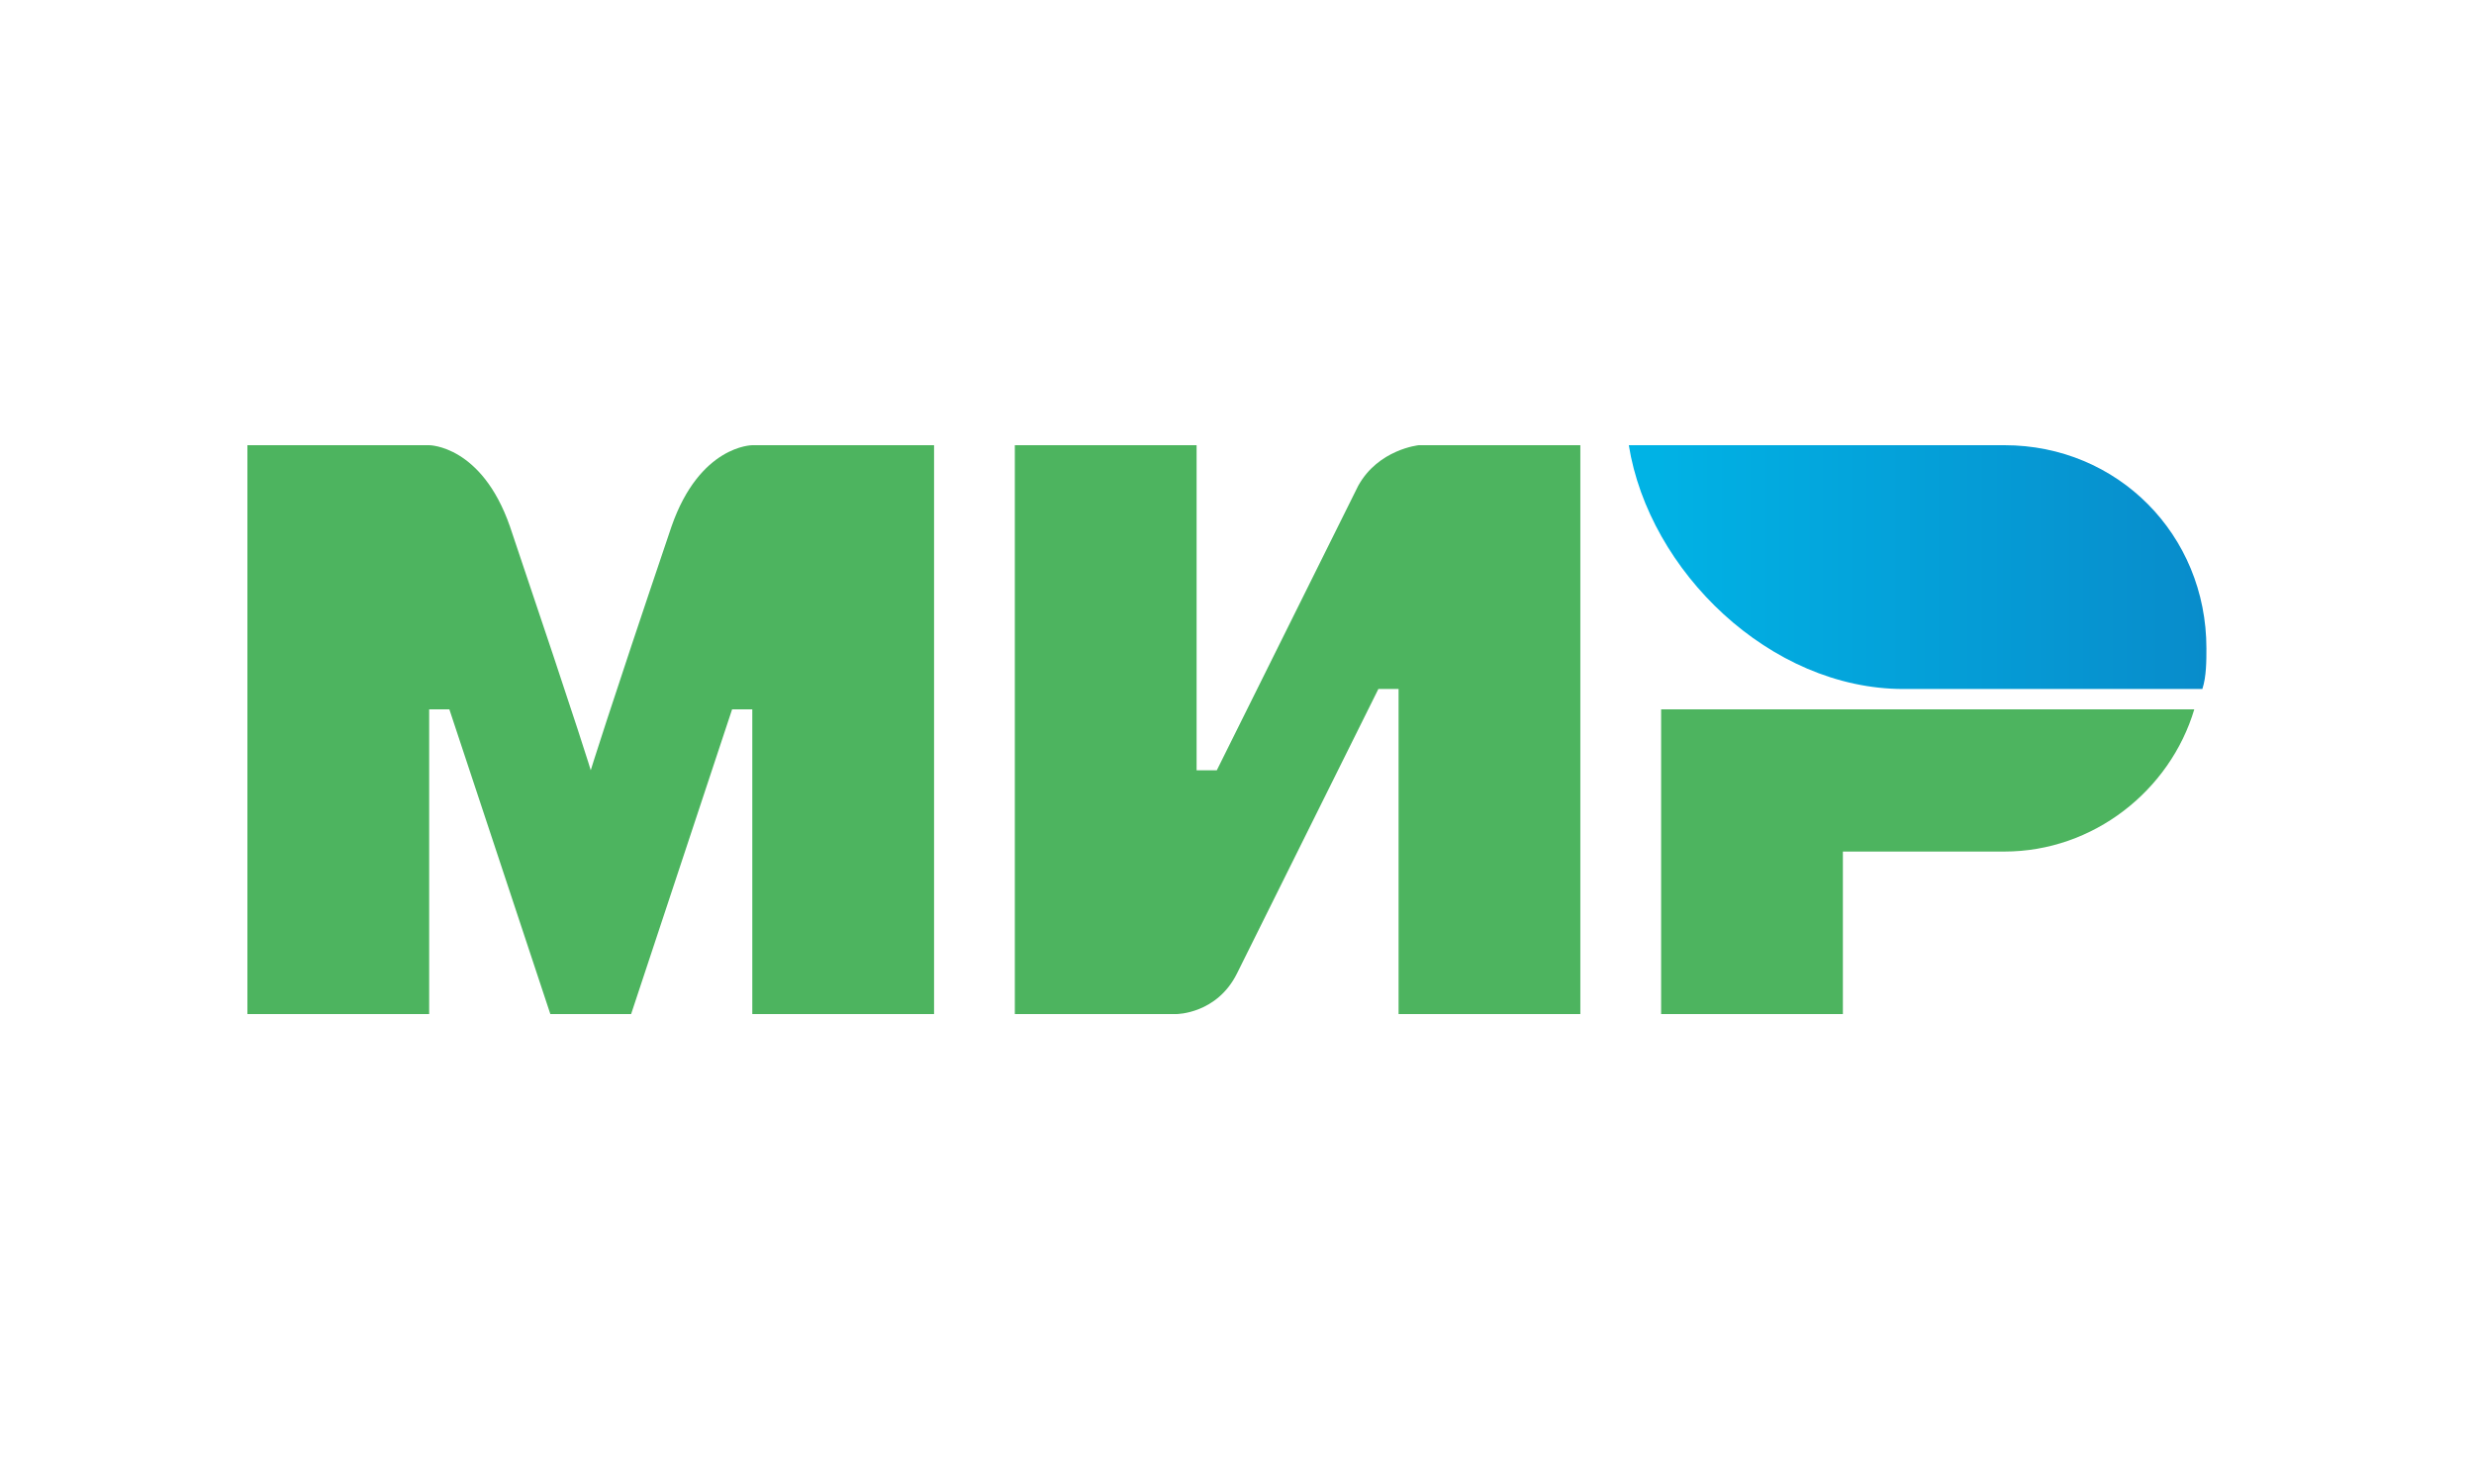 <svg width="100" height="60" viewBox="0 0 100 60" fill="none" xmlns="http://www.w3.org/2000/svg">
<path fill-rule="evenodd" clip-rule="evenodd" d="M81.02 18H65.837C66.653 23.093 71.551 27.857 76.939 27.857H89.02C89.184 27.364 89.184 26.707 89.184 26.214C89.184 21.614 85.592 18 81.02 18Z" fill="url(#paint0_linear)"/>
<path fill-rule="evenodd" clip-rule="evenodd" d="M67.143 28.679V41H74.49V34.429H81.02C84.612 34.429 87.714 31.964 88.694 28.679H67.143Z" fill="#4DB45F"/>
<path fill-rule="evenodd" clip-rule="evenodd" d="M41.02 18V41H47.551C47.551 41 49.184 41 50 39.357C54.408 30.486 55.714 27.857 55.714 27.857H56.531V41H63.878V18H57.347C57.347 18 55.714 18.164 54.898 19.643C51.143 27.2 49.184 31.143 49.184 31.143H48.367V18H41.02Z" fill="#4DB45F"/>
<path fill-rule="evenodd" clip-rule="evenodd" d="M10 41V18H17.347C17.347 18 19.469 18 20.612 21.286C23.551 29.993 23.878 31.143 23.878 31.143C23.878 31.143 24.531 29.007 27.143 21.286C28.286 18 30.408 18 30.408 18H37.755V41H30.408V28.679H29.592L25.51 41H22.245L18.163 28.679H17.347V41H10Z" fill="#4DB45F"/>
<defs>
<linearGradient id="paint0_linear" x1="65.794" y1="22.929" x2="89.184" y2="22.929" gradientUnits="userSpaceOnUse">
<stop stop-color="#00B4E6"/>
<stop offset="1" stop-color="#088CCB"/>
</linearGradient>
</defs>
</svg>

